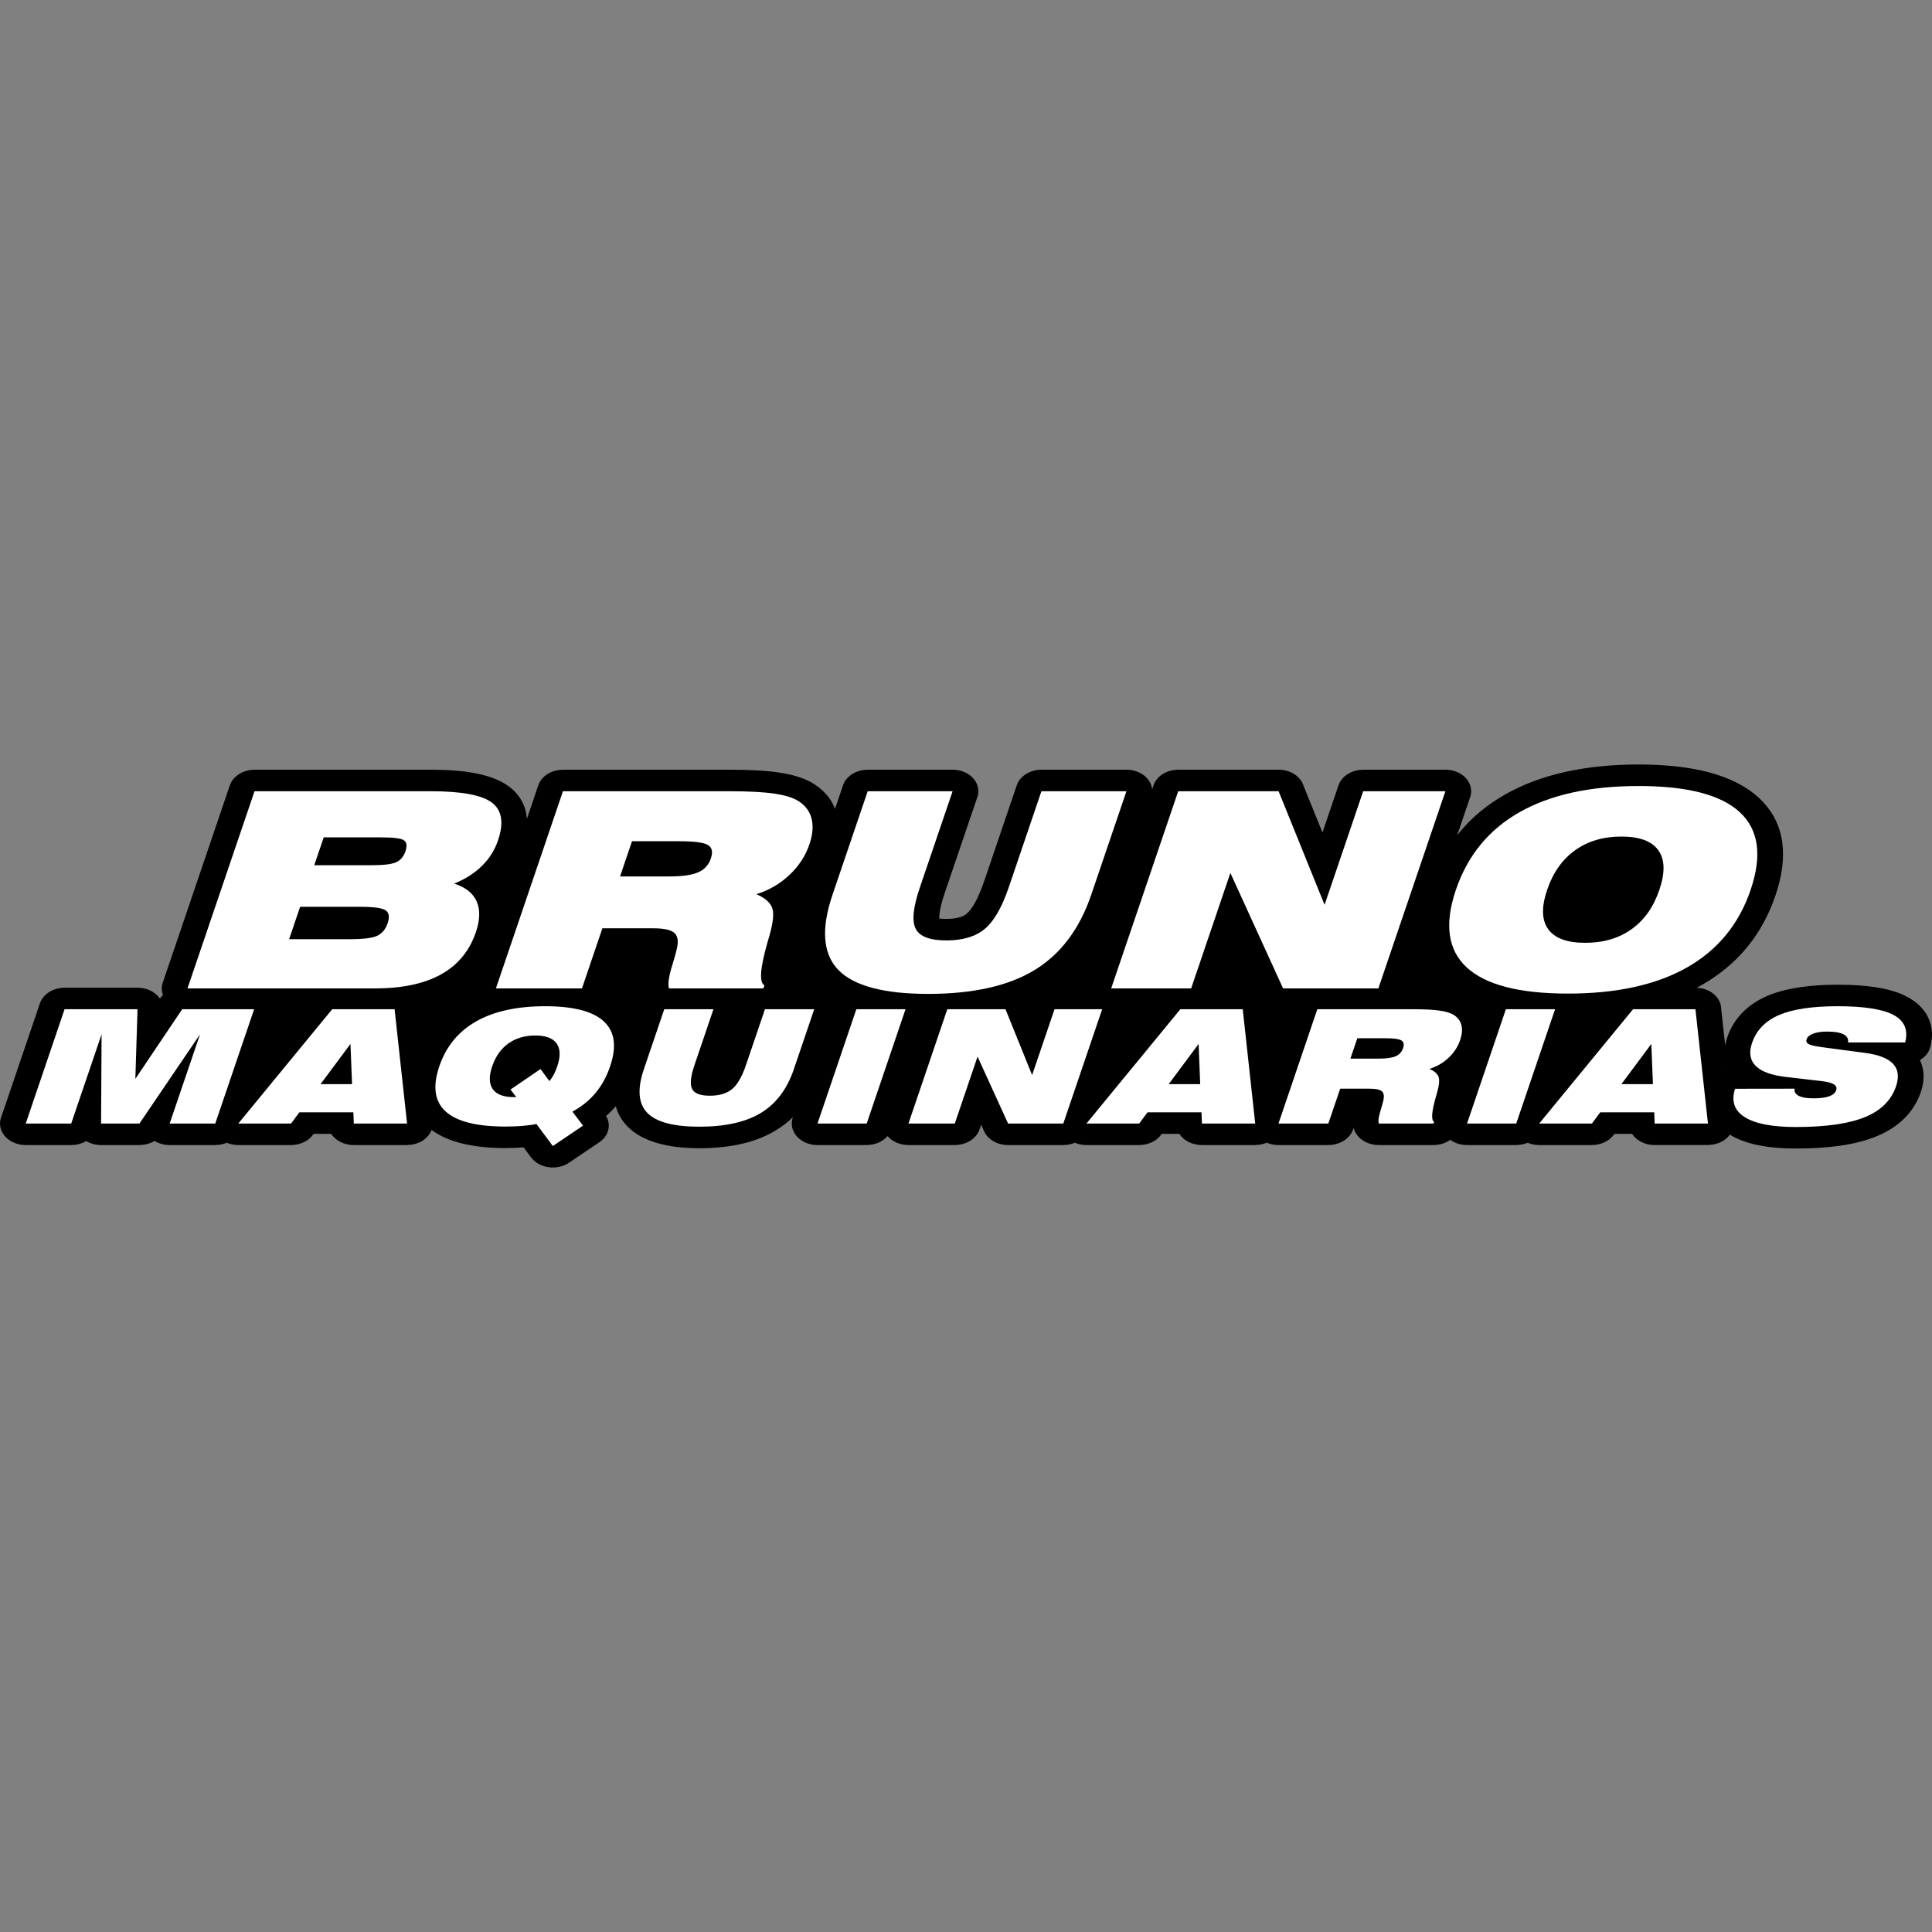 <?xml version="1.0" encoding="UTF-8"?>
<!DOCTYPE svg PUBLIC "-//W3C//DTD SVG 1.1//EN" "http://www.w3.org/Graphics/SVG/1.1/DTD/svg11.dtd">
<!-- Creator: CorelDRAW 2019 (64-Bit) -->
<svg xmlns="http://www.w3.org/2000/svg" xml:space="preserve" width="500px" height="500px" version="1.1" style="shape-rendering:geometricPrecision; text-rendering:geometricPrecision; image-rendering:optimizeQuality; fill-rule:evenodd; clip-rule:evenodd"
viewBox="0 0 500 500"
 xmlns:xlink="http://www.w3.org/1999/xlink"
 xmlns:xodm="http://www.corel.com/coreldraw/odm/2003">
 <rect x="0" y="0" width="500" height="500" fill="#808080" stroke="none"/>
 <defs>
  <style type="text/css">
   <![CDATA[
    .fil1 {fill:white}
    .fil0 {fill:black;fill-rule:nonzero}
   ]]>
  </style>
 </defs>
 <g id="Capa_x0020_1">
  <g id="_1376142759136">
   <path class="fil0" d="M377.1 216.2c0.19,-0.24 0.38,-0.48 0.57,-0.72 3.2,-3.91 7.15,-7.2 11.84,-9.86 4.63,-2.63 9.86,-4.59 15.71,-5.87 5.73,-1.27 12.01,-1.9 18.84,-1.9 6.93,0 12.91,0.66 17.96,1.96 5.52,1.43 9.91,3.66 13.18,6.68 3.4,3.15 5.42,6.98 6.04,11.49 0.57,4.07 -0.02,8.68 -1.77,13.82 -1.71,5.02 -4.14,9.46 -7.28,13.29 -3.2,3.91 -7.15,7.2 -11.84,9.86 -0.4,0.23 -0.81,0.46 -1.23,0.68 3.52,0.14 6.32,2.56 6.33,5.53l1.03 9.39c0.12,-0.7 0.3,-1.41 0.55,-2.14 0.03,-0.1 0.06,-0.19 0.1,-0.29 0.82,-2.26 2.05,-4.24 3.71,-5.96 1.75,-1.82 3.93,-3.29 6.52,-4.41 2.34,-1.01 5.12,-1.75 8.32,-2.23 3.02,-0.45 6.32,-0.68 9.91,-0.68 3.78,0 7.11,0.23 9.98,0.68 3.27,0.51 5.98,1.35 8.13,2.52 0.15,0.08 0.3,0.17 0.45,0.26 2.44,1.42 4.13,3.25 5.06,5.48 0.92,2.17 1.03,4.55 0.36,7.16 -0.36,1.44 -1.36,2.63 -2.7,3.41 0.45,0.93 0.74,1.92 0.87,2.97 0.21,1.69 -0.01,3.47 -0.65,5.35 -0.03,0.1 -0.07,0.2 -0.11,0.29 -0.88,2.47 -2.27,4.63 -4.16,6.5 -1.96,1.93 -4.4,3.49 -7.3,4.67 -2.65,1.08 -5.77,1.87 -9.37,2.39 -3.38,0.48 -7.17,0.72 -11.37,0.72 -3.53,0 -6.66,-0.27 -9.39,-0.79 -3.06,-0.6 -5.63,-1.53 -7.7,-2.8 -1.05,1.45 -2.89,2.48 -5.07,2.64 -0.2,0.02 -0.4,0.03 -0.6,0.03l0 0.02 -13.79 0c-2.53,0 -4.72,-1.17 -5.85,-2.9l-4.55 0 -0.2 0.27c-1.26,1.69 -3.43,2.62 -5.65,2.62l0 0.01 -13.64 0c-1.07,0 -2.09,-0.21 -2.98,-0.59 -0.91,0.37 -1.92,0.58 -2.96,0.58l0 0.01 -12.73 0c-1.66,0 -3.18,-0.51 -4.35,-1.35 -1.19,0.85 -2.72,1.34 -4.33,1.34l0 0.01 -14.15 0c-3.22,0 -5.91,-1.92 -6.53,-4.46l-0.13 0.39c-0.82,2.45 -3.49,4.06 -6.4,4.06l0 0.01 -12.91 0c-1.09,0 -2.12,-0.22 -3.03,-0.61 -0.73,0.3 -1.53,0.5 -2.39,0.56 -0.2,0.02 -0.4,0.03 -0.59,0.03l0 0.02 -13.8 0c-2.52,0 -4.72,-1.17 -5.85,-2.9l-4.54 0 -0.2 0.27c-1.26,1.69 -3.43,2.62 -5.65,2.62l0 0.01 -13.64 0c-1.09,0 -2.11,-0.22 -3.01,-0.6 -0.92,0.38 -1.93,0.59 -2.98,0.59l0 0.01 -14.29 0c-2.96,0 -5.47,-1.61 -6.34,-3.84l-0.64 -1.42 -0.41 1.19c-0.82,2.45 -3.5,4.06 -6.4,4.06l0 0.01 -12 0c-2.23,0 -4.2,-0.92 -5.41,-2.32 -1.24,1.44 -3.26,2.31 -5.4,2.31l0 0.01 -12.73 0c-3.68,0 -6.66,-2.49 -6.66,-5.57 0,-0.57 0.1,-1.13 0.29,-1.65 -1.3,1.28 -2.75,2.4 -4.34,3.37 -2.65,1.62 -5.69,2.81 -9.11,3.58 -3.24,0.72 -6.83,1.09 -10.75,1.09 -3.97,0 -7.43,-0.4 -10.38,-1.19 -3.53,-0.94 -6.3,-2.44 -8.29,-4.5 -1.44,-1.49 -2.43,-3.22 -2.97,-5.19 -0.78,0.91 -1.62,1.76 -2.51,2.54 1.46,2.43 0.59,5.42 -2.08,7.01l-7.53 5.09c-2.86,1.92 -7.04,1.54 -9.34,-0.85 -0.17,-0.18 -0.33,-0.36 -0.47,-0.55l0 0.01 -1.93 -2.6 -0.01 0c-0.75,0.06 -1.46,0.1 -2.15,0.13 -1.1,0.04 -1.93,0.06 -2.48,0.06 -4.37,0 -8.17,-0.41 -11.39,-1.22 -3.1,-0.78 -5.7,-1.93 -7.78,-3.47 -0.78,2.07 -2.98,3.66 -5.73,3.86 -0.2,0.02 -0.4,0.03 -0.6,0.03l0 0.02 -13.8 0c-2.52,0 -4.72,-1.17 -5.85,-2.9l-4.54 0 -0.2 0.27c-1.26,1.69 -3.43,2.62 -5.65,2.62l0 0.01 -13.64 0c-1.08,0 -2.1,-0.22 -3,-0.6 -0.91,0.38 -1.92,0.59 -2.96,0.59l0 0.01 -11.8 0c-1.47,0 -2.83,-0.4 -3.93,-1.07 -1.13,0.69 -2.5,1.05 -3.89,1.05l0 0.02 -9.93 0c-1.45,0 -2.79,-0.39 -3.88,-1.04 -1.11,0.66 -2.45,1.03 -3.85,1.03l0 0.01 -11.78 0c-3.68,0 -6.66,-2.49 -6.66,-5.57 0,-0.66 0.14,-1.29 0.39,-1.88l9.92 -29.2c0.83,-2.46 3.5,-4.06 6.41,-4.06l0 -0.01 18.88 0c2.48,0 4.64,1.13 5.78,2.8 0.23,-0.33 0.5,-0.64 0.8,-0.92 -0.21,-0.54 -0.32,-1.11 -0.32,-1.7 0,-0.66 0.14,-1.29 0.39,-1.87l17.22 -50.67c0.83,-2.45 3.5,-4.06 6.41,-4.05l0 -0.01 45.61 0c4.36,0 8.14,0.29 11.32,0.88 3.8,0.71 6.78,1.87 8.94,3.5 2.51,1.89 4.01,4.32 4.49,7.31 0.05,0.33 0.09,0.67 0.12,1.01l2.93 -8.64c0.83,-2.45 3.5,-4.06 6.41,-4.05l0 -0.01 43.15 0c2.48,0 4.82,0.06 7.02,0.18 2.13,0.11 4.05,0.3 5.79,0.56 1.85,0.28 3.46,0.64 4.85,1.08 1.7,0.54 3.17,1.22 4.4,2.04 0.02,0.02 0.05,0.04 0.08,0.06 1.43,0.95 2.62,2.07 3.56,3.35 0.65,0.89 1.16,1.84 1.55,2.86l2.06 -6.07c0.82,-2.45 3.5,-4.06 6.4,-4.05l0 -0.01 21.97 0c3.68,0 6.66,2.49 6.66,5.57 0,0.65 -0.13,1.28 -0.38,1.87l-8.36 24.57c-0.75,2.21 -1.19,4.03 -1.33,5.46 -0.04,0.44 -0.07,0.78 -0.07,1.03 0.46,0.07 1.09,0.11 1.88,0.11 1.36,0 2.5,-0.14 3.42,-0.42 0.74,-0.22 1.35,-0.53 1.82,-0.92 0.64,-0.54 1.32,-1.42 2.02,-2.63 0.85,-1.47 1.67,-3.35 2.45,-5.65 0.03,-0.08 0.05,-0.16 0.09,-0.24l8.39 -24.69c0.82,-2.45 3.49,-4.06 6.4,-4.05l0 -0.01 22.01 0c3.49,0 6.35,2.24 6.64,5.1l0.35 -1.04c0.82,-2.45 3.49,-4.06 6.4,-4.05l0 -0.01 25.99 0c3.08,0 5.67,1.75 6.43,4.13l4.91 12.12 4.14 -12.19c0.83,-2.45 3.5,-4.06 6.41,-4.05l0 -0.01 21.27 0c3.68,0 6.66,2.49 6.66,5.57 0,0.65 -0.13,1.28 -0.38,1.87l-3.25 9.56zm70 60.05l0.02 0.19 0.06 -0.02c-0.03,-0.05 -0.05,-0.11 -0.08,-0.17z"/>
   <path class="fil1" d="M376.78 230.3c3.02,-8.88 8.5,-15.58 16.45,-20.09 7.96,-4.53 18.23,-6.79 30.83,-6.79 12.6,0 21.33,2.26 26.21,6.79 4.88,4.51 5.81,11.21 2.79,20.09 -3.01,8.86 -8.49,15.55 -16.44,20.06 -7.96,4.52 -18.23,6.78 -30.83,6.78 -12.6,0 -21.33,-2.26 -26.21,-6.78 -4.88,-4.51 -5.81,-11.2 -2.8,-20.06zm23.62 0c-1.51,4.44 -1.42,7.84 0.28,10.18 1.69,2.34 4.88,3.52 9.58,3.52 4.7,0 8.7,-1.18 11.98,-3.52 3.3,-2.34 5.69,-5.74 7.2,-10.18 1.52,-4.46 1.44,-7.88 -0.26,-10.24 -1.68,-2.37 -4.87,-3.56 -9.57,-3.56 -4.7,0 -8.7,1.19 -11.99,3.56 -3.3,2.36 -5.71,5.78 -7.22,10.24z"/>
   <polygon class="fil1" points="287.57,255.8 304.92,204.77 330.9,204.77 342.8,234.17 352.79,204.77 374.07,204.77 356.72,255.8 332.06,255.8 318.42,225.92 308.27,255.8 "/>
   <path class="fil1" d="M246.53 204.77l-8.48 24.94c-1.75,5.13 -2.1,8.7 -1.05,10.69 1.04,1.99 3.69,2.98 7.93,2.98 4.24,0 7.54,-0.99 9.92,-2.97 2.37,-1.98 4.43,-5.55 6.19,-10.7l8.48 -24.94 22 0 -9.11 26.8c-3.01,8.86 -7.9,15.35 -14.65,19.47 -6.75,4.11 -15.93,6.18 -27.54,6.18 -11.51,0 -19.27,-2.08 -23.27,-6.21 -3.99,-4.15 -4.5,-10.63 -1.5,-19.44l9.11 -26.8 21.97 0z"/>
   <path class="fil1" d="M160.47 226.82l12.79 0c3.35,0 5.84,-0.36 7.45,-1.08 1.61,-0.7 2.7,-1.9 3.26,-3.58 0.57,-1.66 0.32,-2.81 -0.75,-3.47 -1.07,-0.65 -3.54,-0.98 -7.4,-0.98l-12.26 0 -3.09 9.11zm28.37 -22.05c4.94,0 8.82,0.21 11.64,0.63 2.82,0.43 4.91,1.09 6.26,1.99 1.74,1.12 2.84,2.64 3.31,4.54 0.47,1.89 0.27,4.08 -0.57,6.57 -1.03,3.02 -2.75,5.67 -5.19,7.95 -2.44,2.3 -5.29,3.95 -8.55,4.96 2.18,0.94 3.54,2.11 4.08,3.5 0.54,1.39 0.29,3.85 -0.73,7.37 -0.1,0.39 -0.26,0.93 -0.47,1.62 -1.91,6.67 -2.18,10.37 -0.78,11.11l-0.27 0.79 -24.42 0c-0.37,-1.08 -0.07,-3.17 0.91,-6.27 0.56,-1.82 0.95,-3.22 1.15,-4.21 0.41,-1.87 0.16,-3.18 -0.75,-3.93 -0.89,-0.77 -2.72,-1.15 -5.45,-1.15l-13.11 0 -5.29 15.56 -22.27 0 17.35 -51.03 43.15 0z"/>
   <path class="fil1" d="M111.48 204.77c7.92,0 13.2,0.97 15.81,2.94 2.62,1.97 3.15,5.23 1.59,9.79 -0.85,2.51 -2.23,4.7 -4.15,6.59 -1.92,1.89 -4.33,3.42 -7.19,4.59 2.95,0.94 4.88,2.48 5.82,4.6 0.94,2.13 0.88,4.78 -0.2,7.96 -1.65,4.86 -4.66,8.5 -9,10.92 -4.36,2.43 -10.07,3.64 -17.15,3.64l-48.49 0 17.35 -51.03 45.61 0zm-27.7 11.94l-2.45 7.21 14.74 0c3.19,0 5.35,-0.26 6.48,-0.78 1.12,-0.52 1.91,-1.45 2.37,-2.81 0.47,-1.38 0.36,-2.32 -0.34,-2.84 -0.69,-0.52 -2.71,-0.78 -6.06,-0.78l-14.74 0zm-8.96 26.36l15.55 0c3.58,0 5.99,-0.29 7.26,-0.89 1.26,-0.61 2.16,-1.69 2.7,-3.26 0.54,-1.6 0.37,-2.72 -0.52,-3.32 -0.89,-0.61 -3.09,-0.92 -6.59,-0.92l-15.55 0 -2.85 8.39z"/>
   <path class="fil1" d="M449.04 281.77l15.42 -0.02c-0.15,0.8 0.2,1.41 1.04,1.85 0.85,0.43 2.13,0.65 3.85,0.65 1.72,0 3.06,-0.18 4.04,-0.53 0.97,-0.35 1.57,-0.88 1.81,-1.59 0.22,-0.63 0.01,-1.13 -0.6,-1.51 -0.61,-0.38 -1.66,-0.66 -3.14,-0.83l-9.15 -1.06c-3.79,-0.43 -6.43,-1.38 -7.92,-2.86 -1.49,-1.48 -1.81,-3.46 -0.97,-5.94 1.13,-3.31 3.46,-5.72 6.98,-7.24 3.54,-1.52 8.6,-2.28 15.19,-2.28 6.84,0 11.67,0.76 14.49,2.28 2.81,1.52 3.81,3.89 2.98,7.1l-14.79 0c0.15,-0.93 -0.24,-1.64 -1.16,-2.11 -0.92,-0.47 -2.35,-0.71 -4.31,-0.71 -1.42,0 -2.6,0.18 -3.54,0.53 -0.93,0.35 -1.5,0.83 -1.7,1.43 -0.19,0.56 -0.02,0.99 0.51,1.28 0.53,0.3 1.74,0.57 3.64,0.82l11.09 1.48c3.47,0.47 5.86,1.42 7.17,2.85 1.3,1.43 1.54,3.37 0.72,5.79 -1.24,3.63 -3.93,6.29 -8.09,7.98 -4.16,1.69 -10.1,2.54 -17.82,2.54 -6.13,0 -10.55,-0.85 -13.24,-2.56 -2.71,-1.71 -3.54,-4.15 -2.5,-7.34z"/>
   <path class="fil1" d="M398.34 290.77l24.29 -29.58 16.15 0 3.24 29.58 -13.8 0 -0.1 -2.9 -13.98 0 -2.16 2.9 -13.64 0zm21.28 -10.2l8.16 0 -0.42 -10.4 -7.74 10.4z"/>
   <polygon class="fil1" points="379.67,290.77 389.72,261.19 402.45,261.19 392.4,290.77 "/>
   <path class="fil1" d="M349.48 273.97l7.42 0c1.94,0 3.38,-0.21 4.31,-0.62 0.94,-0.41 1.57,-1.11 1.9,-2.08 0.33,-0.96 0.18,-1.63 -0.44,-2.01 -0.62,-0.38 -2.05,-0.57 -4.29,-0.57l-7.1 0 -1.8 5.28zm16.45 -12.78c2.86,0 5.11,0.12 6.75,0.37 1.63,0.24 2.84,0.63 3.62,1.15 1.01,0.65 1.65,1.53 1.92,2.63 0.27,1.1 0.16,2.37 -0.33,3.81 -0.59,1.75 -1.59,3.28 -3.01,4.61 -1.41,1.33 -3.06,2.28 -4.95,2.87 1.26,0.55 2.05,1.22 2.36,2.03 0.31,0.8 0.17,2.23 -0.42,4.27 -0.06,0.23 -0.15,0.54 -0.27,0.94 -1.11,3.87 -1.26,6.01 -0.46,6.44l-0.15 0.46 -14.15 0c-0.22,-0.63 -0.04,-1.84 0.52,-3.64 0.33,-1.05 0.55,-1.86 0.67,-2.44 0.23,-1.08 0.09,-1.84 -0.43,-2.28 -0.52,-0.44 -1.58,-0.66 -3.16,-0.66l-7.6 0 -3.07 9.02 -12.9 0 10.05 -29.58 25.01 0z"/>
   <path class="fil1" d="M281.17 290.77l24.3 -29.58 16.15 0 3.23 29.58 -13.79 0 -0.11 -2.9 -13.97 0 -2.16 2.9 -13.65 0zm21.29 -10.2l8.15 0 -0.41 -10.4 -7.74 10.4z"/>
   <polygon class="fil1" points="235.11,290.77 245.16,261.19 260.22,261.19 267.11,278.23 272.91,261.19 285.24,261.19 275.18,290.77 260.89,290.77 252.99,273.45 247.1,290.77 "/>
   <polygon class="fil1" points="211.57,290.77 221.62,261.19 234.35,261.19 224.3,290.77 "/>
   <path class="fil1" d="M184.64 261.19l-4.91 14.46c-1.01,2.97 -1.21,5.04 -0.6,6.19 0.6,1.15 2.13,1.73 4.59,1.73 2.45,0 4.37,-0.58 5.75,-1.72 1.37,-1.15 2.57,-3.22 3.58,-6.2l4.92 -14.46 12.75 0 -5.28 15.54c-1.74,5.13 -4.58,8.89 -8.49,11.28 -3.91,2.38 -9.23,3.58 -15.96,3.58 -6.67,0 -11.17,-1.2 -13.49,-3.6 -2.31,-2.4 -2.61,-6.16 -0.87,-11.26l5.28 -15.54 12.73 0z"/>
   <path class="fil1" d="M138.83 290.89c-1.15,0.23 -2.38,0.39 -3.7,0.5 -1.33,0.1 -2.75,0.16 -4.27,0.16 -7.49,0 -12.66,-1.3 -15.52,-3.9 -2.86,-2.6 -3.41,-6.49 -1.66,-11.66 1.75,-5.15 4.93,-9.03 9.54,-11.65 4.61,-2.62 10.56,-3.93 17.87,-3.93 7.3,0 12.36,1.31 15.19,3.93 2.83,2.62 3.36,6.5 1.61,11.65 -0.89,2.64 -2.15,4.93 -3.76,6.86 -1.61,1.93 -3.61,3.54 -5.99,4.84l2.75 3.62 -7.82 5.28 -4.24 -5.7zm-5.22 -6.96l-1.49 -1.96 7.77 -5.3 2.29 3.12c0.43,-0.5 0.8,-1.06 1.13,-1.67 0.32,-0.61 0.62,-1.32 0.9,-2.13 0.88,-2.59 0.83,-4.57 -0.15,-5.94 -0.98,-1.37 -2.83,-2.06 -5.55,-2.06 -2.72,0 -5.04,0.69 -6.95,2.06 -1.92,1.37 -3.31,3.35 -4.19,5.94 -0.86,2.54 -0.81,4.5 0.16,5.88 0.97,1.37 2.78,2.06 5.43,2.06l0.65 0z"/>
   <path class="fil1" d="M61.67 290.77l24.3 -29.58 16.15 0 3.23 29.58 -13.79 0 -0.11 -2.9 -13.97 0 -2.16 2.9 -13.65 0zm21.29 -10.2l8.15 0 -0.41 -10.4 -7.74 10.4z"/>
   <polygon class="fil1" points="6.66,290.77 16.71,261.19 35.59,261.19 35.03,279.21 47.15,261.19 65.77,261.19 55.71,290.77 43.91,290.77 51.77,267.67 36.09,290.77 26.16,290.77 26.29,267.67 18.43,290.77 "/>
  </g>
 </g>
</svg>
